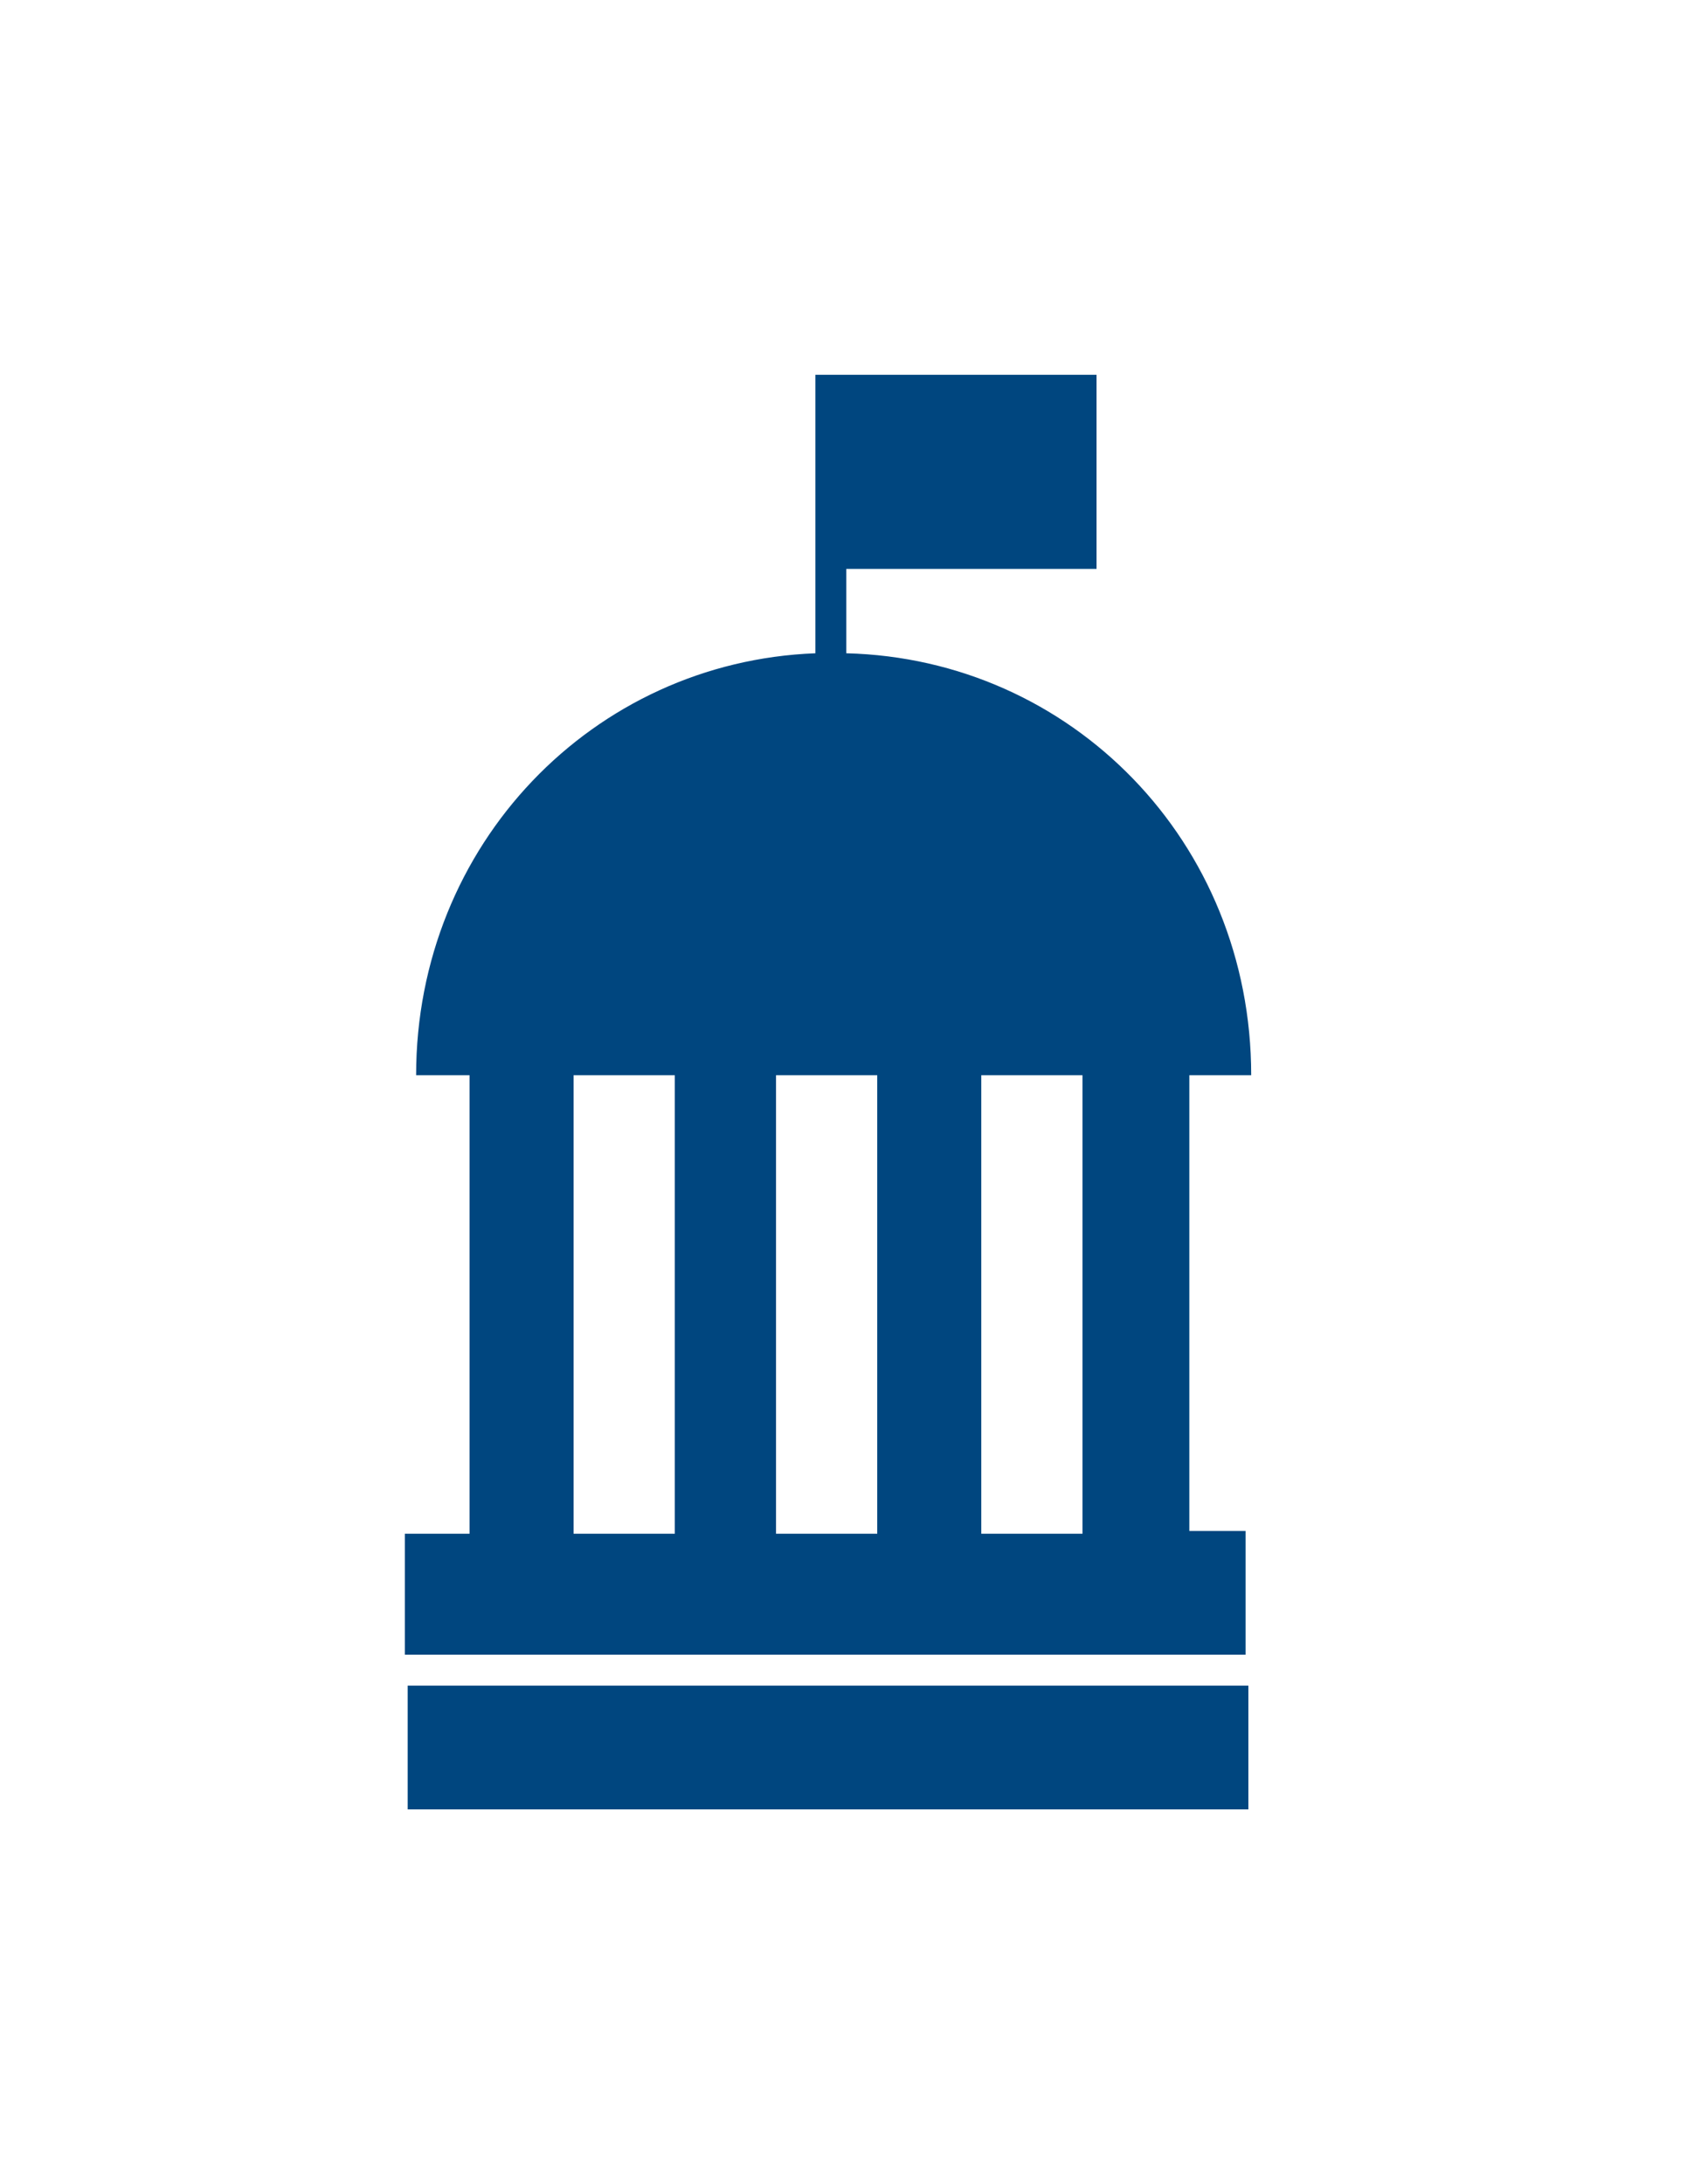<?xml version="1.0" encoding="utf-8"?>
<!-- Generator: Adobe Illustrator 15.1.0, SVG Export Plug-In . SVG Version: 6.00 Build 0)  -->
<!DOCTYPE svg PUBLIC "-//W3C//DTD SVG 1.1//EN" "http://www.w3.org/Graphics/SVG/1.1/DTD/svg11.dtd">
<svg version="1.1" id="Layer_1" xmlns="http://www.w3.org/2000/svg" xmlns:xlink="http://www.w3.org/1999/xlink" x="0px" y="0px"
	 width="612px" height="792px" viewBox="0 0 612 792" enable-background="new 0 0 612 792" xml:space="preserve">
<g>
	<g>
		<path fill="#00467F" d="M147.9,656.1h304.98v-44.88H147.9V656.1z M431.46,389.88h22.44c0-84.66-65.28-150.96-146.881-153v-30.6
			h90.78V135.9h-102v100.98c-80.58,3.06-144.84,69.36-144.84,153h19.38v166.26h-23.46V600h304.98v-44.88h-20.4V389.88z
			 M244.8,556.14h-36.72V389.88h36.72V556.14z M318.24,556.14h-36.72V389.88h36.72V556.14z M392.7,556.14h-36.72V389.88h36.72
			V556.14z"/>
	</g>
</g>
</svg>
